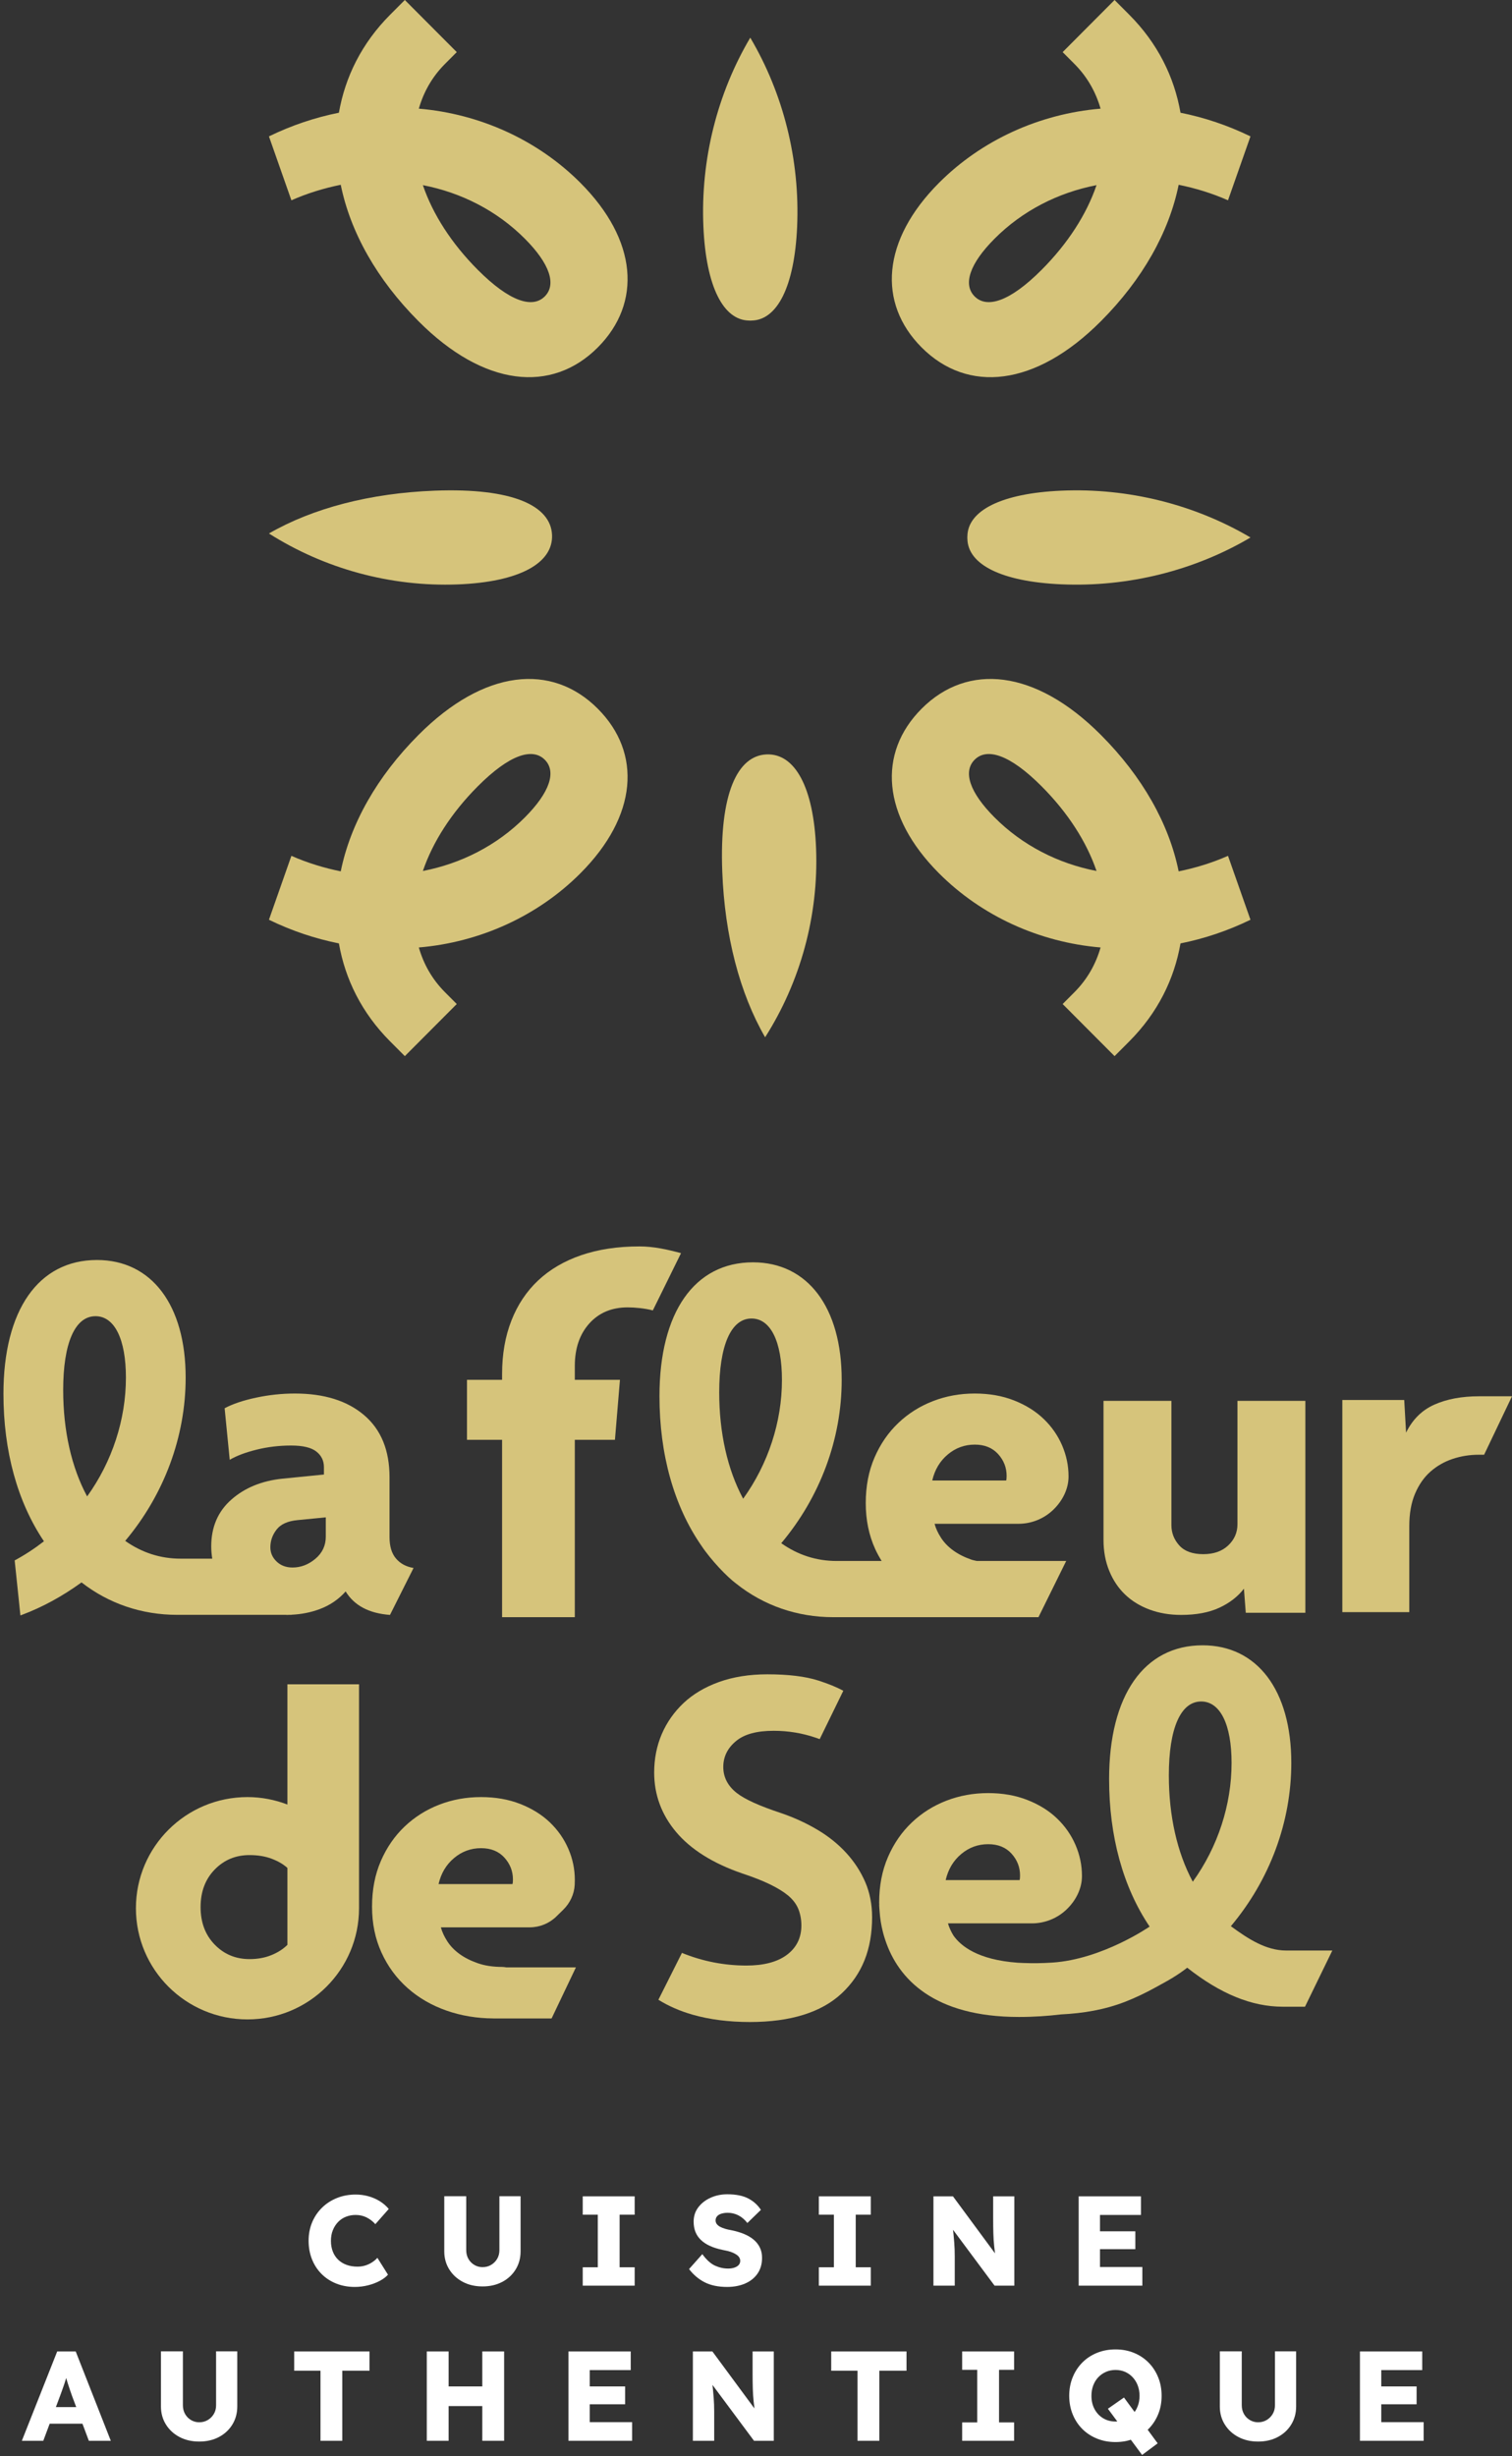 <?xml version="1.0" encoding="UTF-8"?>
<svg width="213px" height="346px" viewBox="0 0 213 346" version="1.1" xmlns="http://www.w3.org/2000/svg" xmlns:xlink="http://www.w3.org/1999/xlink">
    <rect x="0" y="0" width="213" height="346" fill="#333333" stroke="none"/>
    <title>Group 14</title>
    <g id="Page-1" stroke="none" stroke-width="1" fill="none" fill-rule="evenodd">
        <g id="default_category_cover-copy" transform="translate(-452, -113)">
            <g id="Group-14" transform="translate(452.486, 113)">
                <g id="lfds_logo" fill="#D6C47B">
                    <g id="Group" transform="translate(0, 175.593)">
                        <path d="M105.384,10.157 C108.067,10.157 109.669,13.391 109.669,18.808 C109.669,24.724 107.731,30.648 104.204,35.548 C101.996,31.441 100.831,26.272 100.831,20.56 C100.831,13.949 102.49,10.157 105.384,10.157 M133.025,29.316 C134.13,28.387 135.399,27.922 136.833,27.922 C138.219,27.922 139.314,28.366 140.119,29.251 C140.921,30.138 141.321,31.164 141.321,32.332 C141.321,32.634 141.299,32.85 141.256,32.979 L130.844,32.979 C131.192,31.467 131.92,30.246 133.025,29.316 M98.288,42.111 C99.699,44.232 101.954,46.569 103.226,47.51 C107.101,50.599 111.825,52.232 116.887,52.232 L145.807,52.232 L149.712,44.316 L137.13,44.316 C136.88,44.254 136.609,44.214 136.376,44.133 C135.377,43.788 134.523,43.355 133.805,42.836 C133.089,42.318 132.516,41.724 132.081,41.053 C131.646,40.383 131.343,39.724 131.169,39.076 L142.989,39.076 C144.839,39.076 146.616,38.351 147.935,37.059 L147.941,37.053 C149.194,35.825 150.038,34.178 150.042,32.426 L150.042,32.396 C150.042,30.884 149.736,29.424 149.13,28.019 C148.521,26.615 147.655,25.372 146.527,24.291 C145.399,23.21 144.011,22.345 142.362,21.696 C140.712,21.048 138.869,20.724 136.833,20.724 C134.749,20.724 132.786,21.08 130.943,21.794 C129.098,22.507 127.471,23.534 126.063,24.874 C124.652,26.215 123.534,27.836 122.712,29.738 C121.888,31.64 121.475,33.78 121.475,36.157 C121.475,38.535 121.92,40.696 122.809,42.642 C123.077,43.228 123.386,43.781 123.715,44.316 L117.361,44.316 C114.539,44.316 111.922,43.474 109.572,41.812 C115.066,35.269 118.086,27.114 118.086,18.808 C118.086,8.59 113.298,2.242 105.588,2.242 C97.339,2.242 92.416,9.292 92.416,21.1 C92.416,29.279 94.448,36.546 98.288,42.111" id="Fill-1"></path>
                        <path d="M158.027,49.062 C158.981,49.97 160.131,50.673 161.475,51.169 C162.821,51.666 164.294,51.915 165.901,51.915 C168.024,51.915 169.815,51.58 171.268,50.91 C172.721,50.24 173.881,49.344 174.75,48.219 L175.009,51.614 L183.404,51.614 L183.404,21.761 L173.839,21.761 L173.839,39.141 C173.839,40.308 173.404,41.303 172.537,42.123 C171.668,42.945 170.498,43.355 169.023,43.355 C167.505,43.355 166.378,42.945 165.64,42.123 C164.902,41.303 164.534,40.351 164.534,39.27 L164.534,21.761 L154.969,21.761 L154.969,41.345 C154.969,42.945 155.24,44.404 155.782,45.722 C156.323,47.042 157.073,48.154 158.027,49.062" id="Fill-3"></path>
                        <path d="M8.415,20.233 C8.415,13.622 10.074,9.83 12.968,9.83 C15.65,9.83 17.252,13.064 17.252,18.48 C17.252,24.393 15.315,30.319 11.788,35.221 C9.58,31.118 8.415,25.95 8.415,20.233 L8.415,20.233 Z M38.479,39.886 C39.066,39.13 40.052,38.686 41.44,38.556 L45.409,38.168 L45.409,40.891 C45.409,42.146 44.92,43.183 43.946,44.004 C42.97,44.826 41.895,45.236 40.725,45.236 C39.813,45.236 39.066,44.955 38.479,44.393 C37.893,43.831 37.6,43.16 37.6,42.383 C37.6,41.475 37.893,40.643 38.479,39.886 L38.479,39.886 Z M39.801,51.904 C39.849,51.905 39.894,51.915 39.942,51.915 C40.027,51.915 40.109,51.906 40.193,51.904 L40.586,51.904 L40.578,51.888 C41.95,51.825 43.271,51.572 44.53,51.104 C45.983,50.564 47.208,49.732 48.206,48.608 C49.421,50.597 51.505,51.698 54.453,51.915 L57.771,45.3 C56.73,45.128 55.906,44.685 55.3,43.971 C54.691,43.258 54.388,42.253 54.388,40.956 L54.388,32.526 C54.388,28.722 53.196,25.804 50.809,23.771 C48.425,21.74 45.171,20.724 41.05,20.724 C39.227,20.724 37.406,20.918 35.583,21.307 C33.763,21.696 32.287,22.194 31.159,22.799 L31.875,30.062 C32.829,29.5 34.088,29.024 35.648,28.635 C37.21,28.246 38.837,28.051 40.528,28.051 C42.178,28.051 43.36,28.333 44.075,28.895 C44.791,29.457 45.148,30.191 45.148,31.1 L45.148,32.137 L39.292,32.72 C36.386,33.024 33.989,34.007 32.103,35.671 C30.216,37.335 29.272,39.529 29.272,42.253 C29.272,42.86 29.328,43.434 29.415,43.989 L24.945,43.989 C22.126,43.989 19.505,43.147 17.153,41.484 C22.647,34.942 25.668,26.786 25.668,18.48 C25.668,8.262 20.879,1.915 13.172,1.915 C4.923,1.915 0,8.965 0,20.773 C0,28.831 1.972,36.005 5.705,41.542 C4.37,42.578 2.989,43.479 1.58,44.235 L2.389,51.987 L2.663,51.884 C5.514,50.81 8.318,49.279 10.998,47.334 C14.838,50.326 19.49,51.904 24.47,51.904 L39.801,51.904 Z" id="Fill-5"></path>
                        <path d="M89.601,0 C86.541,0 83.809,0.411 81.407,1.232 C79.007,2.053 76.982,3.238 75.331,4.787 C73.684,6.336 72.425,8.226 71.554,10.455 C70.683,12.683 70.246,15.184 70.246,17.952 L70.246,18.796 L65.3,18.796 L65.3,27.244 L70.246,27.244 L70.246,52.232 L80.49,52.232 L80.49,27.244 L86.142,27.244 L86.848,18.796 L80.49,18.796 L80.49,16.839 C80.49,14.37 81.169,12.378 82.526,10.862 C83.885,9.347 85.686,8.589 87.935,8.589 C88.91,8.589 90.297,8.707 91.482,9.015 L95.451,0.952 C93.523,0.425 91.575,0 89.601,0" id="Fill-8"></path>
                        <path d="M118.76,85.479 C117.63,84.236 116.264,83.133 114.701,82.201 C113.118,81.254 111.369,80.452 109.501,79.817 C106.482,78.816 104.46,77.899 103.324,77.018 C102.051,76.028 101.405,74.789 101.405,73.332 C101.405,71.881 102.021,70.645 103.236,69.658 C104.41,68.703 106.138,68.239 108.518,68.239 C110.55,68.239 112.539,68.567 114.431,69.214 C114.621,69.279 114.807,69.344 114.99,69.41 L118.313,62.601 C117.386,62.092 116.198,61.606 114.769,61.152 C112.96,60.575 110.551,60.282 107.609,60.282 C105.085,60.282 102.791,60.648 100.788,61.369 C98.809,62.084 97.133,63.08 95.805,64.332 C94.477,65.587 93.444,67.058 92.738,68.705 C92.029,70.358 91.669,72.182 91.669,74.127 C91.669,77.239 92.704,80.048 94.744,82.478 C96.817,84.949 99.949,86.917 104.053,88.326 C105.602,88.839 106.913,89.354 107.942,89.853 C108.993,90.361 109.854,90.886 110.499,91.414 C111.206,91.997 111.708,92.66 111.996,93.388 C112.268,94.083 112.406,94.85 112.406,95.669 C112.406,97.445 111.684,98.863 110.259,99.88 C108.932,100.828 107.052,101.309 104.67,101.309 C101.527,101.309 98.473,100.71 95.579,99.528 L92.263,106.133 C93.745,107.044 95.334,107.736 97.097,108.237 C99.495,108.919 102.205,109.265 105.15,109.265 C110.877,109.265 115.23,107.908 118.09,105.23 C120.969,102.53 122.369,99.017 122.369,94.489 C122.369,92.707 122.048,91.056 121.416,89.58 C120.774,88.09 119.88,86.71 118.76,85.479" id="Fill-10"></path>
                        <path d="M40.004,98.392 C39.395,98.997 38.638,99.483 37.726,99.85 C36.815,100.218 35.796,100.402 34.669,100.402 C32.716,100.402 31.079,99.721 29.756,98.358 C28.432,96.997 27.771,95.236 27.771,93.074 C27.771,90.913 28.432,89.15 29.756,87.789 C31.079,86.427 32.716,85.747 34.669,85.747 C35.841,85.747 36.882,85.92 37.791,86.265 C38.702,86.612 39.44,87.042 40.004,87.562 L40.004,98.392 Z M40.004,78.628 C38.255,77.958 36.362,77.576 34.376,77.576 C25.697,77.576 18.661,84.587 18.661,93.237 C18.661,101.887 25.697,108.898 34.376,108.898 C43.056,108.898 50.091,101.887 50.091,93.237 L50.091,61.688 L40.004,61.688 L40.004,78.628 Z" id="Fill-13"></path>
                        <path d="M63.477,86.168 C64.583,85.239 65.852,84.774 67.282,84.774 C68.671,84.774 69.766,85.217 70.569,86.103 C71.371,86.99 71.773,88.016 71.773,89.183 C71.773,89.486 71.751,89.702 71.709,89.831 L61.297,89.831 C61.642,88.319 62.37,87.098 63.477,86.168 M70.276,101.504 C68.974,101.504 67.824,101.332 66.828,100.985 C65.829,100.64 64.973,100.207 64.257,99.688 C63.542,99.17 62.966,98.576 62.533,97.905 C62.099,97.235 61.793,96.576 61.622,95.927 L74.137,95.927 C75.541,95.927 76.89,95.377 77.891,94.396 L78.862,93.445 C79.812,92.513 80.405,91.266 80.474,89.939 C80.486,89.709 80.491,89.479 80.491,89.248 C80.491,87.735 80.189,86.276 79.58,84.871 C78.974,83.467 78.104,82.223 76.979,81.142 C75.849,80.062 74.461,79.197 72.814,78.548 C71.165,77.9 69.322,77.576 67.282,77.576 C65.201,77.576 63.236,77.932 61.393,78.645 C59.551,79.359 57.924,80.386 56.513,81.726 C55.104,83.066 53.987,84.688 53.162,86.589 C52.338,88.492 51.925,90.632 51.925,93.009 C51.925,95.387 52.37,97.548 53.261,99.494 C54.148,101.439 55.375,103.104 56.938,104.487 C58.497,105.871 60.33,106.93 62.434,107.665 C64.491,108.383 66.686,108.745 69.014,108.761 L69.014,108.767 L77.216,108.767 L80.647,101.566 L70.822,101.566 C70.611,101.53 70.419,101.504 70.276,101.504" id="Fill-15"></path>
                        <path d="M134.915,85.607 C136.02,84.678 137.29,84.213 138.723,84.213 C140.109,84.213 141.204,84.657 142.009,85.542 C142.811,86.429 143.211,87.455 143.211,88.623 C143.211,88.926 143.189,89.142 143.147,89.271 L132.734,89.271 C133.082,87.758 133.81,86.538 134.915,85.607 M168.725,64.11 C171.407,64.11 173.009,67.343 173.009,72.76 C173.009,78.676 171.072,84.6 167.545,89.5 C165.337,85.393 164.172,80.225 164.172,74.514 C164.172,67.902 165.831,64.11 168.725,64.11 M172.91,95.767 C178.404,89.225 181.424,81.068 181.424,72.76 C181.424,62.542 176.636,56.194 168.929,56.194 C160.68,56.194 155.757,63.244 155.757,75.053 C155.757,83.111 157.729,90.284 161.465,95.821 L161.465,95.821 C161.465,95.821 154.817,100.429 147.764,100.892 C147.734,100.895 147.706,100.895 147.677,100.897 C146.983,100.944 146.338,100.964 145.708,100.976 C145.337,100.98 144.976,100.981 144.622,100.975 C144.3,100.971 143.984,100.963 143.68,100.95 C143.409,100.939 143.139,100.928 142.883,100.912 C137.238,100.506 134.829,98.534 133.809,97.053 C133.471,96.484 133.208,95.92 133.06,95.367 L144.879,95.367 C146.73,95.367 148.506,94.643 149.825,93.35 L149.831,93.345 C151.085,92.117 151.928,90.469 151.932,88.717 L151.932,88.687 C151.932,87.175 151.626,85.716 151.02,84.31 C150.412,82.906 149.545,81.663 148.417,80.582 C147.289,79.501 145.901,78.636 144.252,77.988 C142.603,77.339 140.76,77.015 138.723,77.015 C136.639,77.015 134.677,77.371 132.834,78.085 C130.988,78.799 129.361,79.826 127.953,81.166 C126.542,82.506 125.424,84.127 124.602,86.029 C123.778,87.932 123.365,90.072 123.365,92.449 C123.365,92.532 123.376,92.611 123.377,92.694 C123.378,92.741 123.368,92.771 123.369,92.82 C123.377,93.082 123.402,93.354 123.422,93.624 C123.488,94.646 123.644,95.624 123.886,96.561 C123.915,96.679 123.947,96.797 123.979,96.915 C124.055,97.183 124.133,97.45 124.224,97.711 C126.029,103.198 131.092,108.553 143.044,108.553 C145.166,108.553 147.137,108.416 148.981,108.194 C152.14,108.036 155.121,107.539 158.027,106.411 C159.517,105.833 160.941,105.135 162.229,104.427 C162.548,104.259 162.866,104.082 163.182,103.902 C165.543,102.641 166.755,101.615 166.757,101.614 C166.757,101.614 166.757,101.613 166.758,101.613 C171.452,105.311 175.861,107.11 180.227,107.11 L183.352,107.11 L187.203,99.194 L180.704,99.194 C177.885,99.194 175.401,97.596 172.91,95.767" id="Fill-17"></path>
                        <path d="M212.514,21.113 L207.871,21.113 C205.442,21.113 203.348,21.502 201.592,22.28 C199.836,23.059 198.502,24.377 197.591,26.236 L197.332,21.632 L188.612,21.632 L188.612,51.524 L198.045,51.524 L198.045,39.4 C198.045,37.628 198.316,36.103 198.86,34.828 C199.401,33.553 200.129,32.516 201.038,31.715 C201.95,30.916 202.99,30.321 204.163,29.932 C205.333,29.543 206.547,29.348 207.806,29.348 L208.586,29.348 L208.586,29.346 L208.586,29.346 L212.514,21.113 Z" id="Fill-19"></path>
                    </g>
                    <g id="lfds_logo_icon" transform="translate(37.4, 0)">
                        <path d="M29.416,110.779 C25.733,114.476 23.087,118.589 21.686,122.702 C27.081,121.66 32.114,119.11 36.057,115.152 C39.585,111.612 40.519,108.696 38.859,107.03 C37.146,105.312 33.93,106.249 29.416,110.779 L29.416,110.779 Z M26.459,141.446 L19.144,148.787 L17.068,146.705 C13.074,142.695 10.739,137.958 9.857,132.907 C6.485,132.23 3.216,131.137 0,129.574 L3.164,120.567 C5.396,121.557 7.782,122.285 10.117,122.754 C11.465,116.089 15.201,109.425 21.064,103.541 C30.298,94.273 39.844,93.336 46.329,99.844 C52.555,106.093 51.933,114.944 43.891,123.015 C37.873,129.054 29.727,132.751 21.115,133.479 C21.79,135.823 22.983,137.957 24.799,139.78 L26.459,141.446 Z" id="Fill-22"></path>
                        <path d="M99.412,107.03 C97.752,108.696 98.686,111.612 102.214,115.152 C106.157,119.11 111.19,121.66 116.585,122.702 C115.184,118.589 112.538,114.476 108.854,110.779 C104.341,106.249 101.124,105.312 99.412,107.03 L99.412,107.03 Z M113.472,139.78 C115.288,137.957 116.481,135.823 117.155,133.479 C108.543,132.751 100.398,129.054 94.38,123.015 C86.338,114.944 85.716,106.093 91.942,99.844 C98.427,93.336 107.973,94.273 117.207,103.541 C123.07,109.425 126.805,116.089 128.154,122.754 C130.488,122.285 132.875,121.557 135.106,120.567 L138.271,129.574 C135.054,131.137 131.786,132.23 128.414,132.907 C127.531,137.958 125.197,142.695 121.202,146.705 L119.127,148.787 L111.812,141.446 L113.472,139.78 Z" id="Fill-24"></path>
                        <path d="M38.859,41.757 C40.519,40.091 39.585,37.175 36.057,33.635 C32.114,29.677 27.081,27.127 21.686,26.085 C23.087,30.198 25.733,34.311 29.416,38.008 C33.93,42.538 37.147,43.475 38.859,41.757 L38.859,41.757 Z M24.799,9.007 C22.983,10.83 21.79,12.964 21.115,15.308 C29.727,16.036 37.873,19.733 43.891,25.772 C51.933,33.843 52.555,42.694 46.329,48.943 C39.844,55.451 30.298,54.514 21.064,45.246 C15.201,39.362 11.465,32.698 10.117,26.033 C7.782,26.502 5.396,27.23 3.164,28.22 L0,19.213 C3.216,17.65 6.485,16.557 9.857,15.88 C10.739,10.829 13.074,6.092 17.068,2.082 L19.144,0 L26.459,7.341 L24.799,9.007 Z" id="Fill-26"></path>
                        <path d="M108.854,38.008 C112.538,34.311 115.184,30.198 116.585,26.085 C111.19,27.127 106.157,29.677 102.214,33.635 C98.686,37.175 97.752,40.091 99.412,41.757 C101.124,43.475 104.341,42.538 108.854,38.008 L108.854,38.008 Z M111.812,7.341 L119.127,0 L121.202,2.082 C125.197,6.092 127.532,10.829 128.414,15.88 C131.786,16.557 135.054,17.65 138.271,19.213 L135.106,28.22 C132.875,27.23 130.488,26.502 128.154,26.033 C126.805,32.698 123.07,39.362 117.207,45.246 C107.973,54.514 98.427,55.451 91.942,48.943 C85.716,42.694 86.338,33.843 94.38,25.772 C100.398,19.733 108.543,16.036 117.155,15.308 C116.481,12.964 115.288,10.83 113.472,9.007 L111.812,7.341 Z" id="Fill-28"></path>
                        <path d="M67.81,5.314 C67.808,5.316 67.807,5.319 67.806,5.321 C67.804,5.319 67.803,5.316 67.802,5.314 C63.177,13.138 60.787,22.471 61.205,31.953 C61.576,40.38 64.01,45.101 67.625,45.159 C67.644,45.16 67.662,45.166 67.681,45.167 C67.723,45.169 67.764,45.163 67.806,45.164 C67.848,45.163 67.888,45.169 67.931,45.167 C67.95,45.166 67.968,45.16 67.986,45.159 C71.601,45.101 74.035,40.38 74.407,31.953 C74.824,22.471 72.434,13.138 67.81,5.314" id="Fill-30"></path>
                        <path d="M63.862,122.797 C64.209,131.874 66.328,139.953 69.899,146.13 C74.843,138.354 77.441,129.046 77.079,119.561 C76.748,110.893 74.088,106.106 70.092,106.281 C66.002,106.461 63.442,111.783 63.862,122.797" id="Fill-32"></path>
                        <path d="M138.271,75.726 C138.268,75.725 138.266,75.723 138.263,75.722 C138.266,75.721 138.268,75.719 138.271,75.718 C130.441,71.097 121.1,68.709 111.61,69.126 C103.176,69.497 98.451,71.929 98.393,75.541 C98.392,75.56 98.387,75.578 98.385,75.597 C98.383,75.639 98.39,75.68 98.389,75.722 C98.39,75.764 98.383,75.804 98.385,75.847 C98.387,75.866 98.392,75.884 98.393,75.902 C98.451,79.514 103.176,81.946 111.61,82.317 C121.1,82.735 130.441,80.347 138.271,75.726" id="Fill-34"></path>
                        <path d="M23.352,69.125 C14.268,69.471 6.182,71.588 0,75.156 C7.783,80.096 17.098,82.693 26.59,82.331 C35.266,82 40.057,79.342 39.881,75.35 C39.701,71.263 34.375,68.705 23.352,69.125" id="Fill-36"></path>
                    </g>
                </g>
                <g id="Cuisine-authentique" transform="translate(2.592, 309.128)" fill="#FFFFFF" fill-rule="nonzero">
                    <path d="M46.905,13.052 C45.958,13.052 45.086,12.893 44.289,12.576 C43.492,12.258 42.803,11.809 42.222,11.227 C41.641,10.646 41.191,9.957 40.873,9.16 C40.556,8.363 40.397,7.491 40.397,6.544 C40.397,5.609 40.562,4.746 40.891,3.955 C41.221,3.164 41.685,2.475 42.285,1.888 C42.884,1.3 43.588,0.845 44.397,0.521 C45.206,0.198 46.084,0.036 47.031,0.036 C47.63,0.036 48.217,0.114 48.793,0.27 C49.368,0.425 49.904,0.656 50.402,0.962 C50.899,1.267 51.328,1.636 51.687,2.067 L49.8,4.207 C49.428,3.799 49.011,3.482 48.55,3.254 C48.089,3.026 47.576,2.912 47.013,2.912 C46.534,2.912 46.081,2.996 45.656,3.164 C45.23,3.332 44.862,3.578 44.55,3.901 C44.238,4.225 43.993,4.608 43.813,5.052 C43.633,5.495 43.543,5.999 43.543,6.562 C43.543,7.113 43.63,7.614 43.804,8.063 C43.978,8.513 44.229,8.896 44.559,9.214 C44.889,9.531 45.284,9.774 45.745,9.942 C46.207,10.11 46.719,10.193 47.283,10.193 C47.654,10.193 48.011,10.143 48.352,10.041 C48.694,9.939 49.014,9.792 49.314,9.6 C49.614,9.408 49.871,9.193 50.087,8.953 L51.579,11.326 C51.292,11.65 50.899,11.943 50.402,12.207 C49.904,12.471 49.353,12.677 48.748,12.827 C48.143,12.977 47.528,13.052 46.905,13.052 Z" id="Path"></path>
                    <path d="M64.901,12.98 C63.859,12.98 62.933,12.767 62.124,12.342 C61.315,11.916 60.676,11.329 60.209,10.58 C59.742,9.831 59.508,8.983 59.508,8.036 L59.508,0.27 L62.6,0.27 L62.6,7.874 C62.6,8.33 62.702,8.737 62.906,9.097 C63.109,9.456 63.388,9.741 63.74,9.951 C64.092,10.161 64.478,10.265 64.897,10.265 C65.343,10.265 65.745,10.159 66.103,9.948 C66.46,9.736 66.745,9.451 66.957,9.094 C67.168,8.736 67.274,8.33 67.274,7.874 L67.274,0.27 L70.259,0.27 L70.259,8.036 C70.259,8.983 70.029,9.831 69.57,10.58 C69.111,11.329 68.479,11.916 67.673,12.342 C66.868,12.767 65.944,12.98 64.901,12.98 Z" id="Path"></path>
                    <polygon id="Path" points="79.014 12.872 79.014 10.283 81.136 10.283 81.136 2.876 79.014 2.876 79.014 0.288 86.331 0.288 86.331 2.876 84.21 2.876 84.21 10.283 86.331 10.283 86.331 12.872"></polygon>
                    <path d="M99.348,13.052 C98.101,13.052 97.049,12.833 96.192,12.396 C95.336,11.958 94.601,11.338 93.99,10.535 L95.86,8.432 C96.447,9.235 97.04,9.774 97.64,10.05 C98.239,10.325 98.856,10.463 99.491,10.463 C99.815,10.463 100.106,10.421 100.363,10.337 C100.621,10.253 100.825,10.131 100.975,9.969 C101.124,9.807 101.199,9.612 101.199,9.384 C101.199,9.205 101.154,9.043 101.065,8.899 C100.975,8.755 100.852,8.629 100.696,8.522 C100.54,8.414 100.36,8.315 100.157,8.225 C99.953,8.135 99.728,8.06 99.482,8 C99.237,7.94 98.988,7.886 98.736,7.838 C98.041,7.695 97.439,7.506 96.93,7.272 C96.42,7.038 95.995,6.757 95.653,6.427 C95.312,6.098 95.057,5.72 94.889,5.295 C94.721,4.869 94.637,4.387 94.637,3.847 C94.637,3.08 94.856,2.409 95.294,1.834 C95.731,1.258 96.309,0.809 97.028,0.485 C97.748,0.162 98.527,0 99.366,0 C100.588,0 101.574,0.195 102.323,0.584 C103.072,0.974 103.668,1.51 104.112,2.193 L102.206,4.045 C101.835,3.566 101.412,3.206 100.939,2.966 C100.465,2.727 99.971,2.607 99.455,2.607 C99.108,2.607 98.802,2.649 98.539,2.733 C98.275,2.817 98.074,2.939 97.936,3.101 C97.799,3.263 97.73,3.458 97.73,3.685 C97.73,3.877 97.787,4.048 97.9,4.198 C98.014,4.348 98.173,4.477 98.377,4.584 C98.581,4.692 98.814,4.785 99.078,4.863 C99.342,4.941 99.617,5.004 99.905,5.052 C100.564,5.184 101.16,5.357 101.694,5.573 C102.227,5.789 102.686,6.056 103.069,6.373 C103.453,6.691 103.749,7.062 103.959,7.488 C104.169,7.913 104.274,8.402 104.274,8.953 C104.274,9.816 104.064,10.553 103.644,11.164 C103.225,11.776 102.644,12.243 101.9,12.567 C101.157,12.89 100.306,13.052 99.348,13.052 Z" id="Path"></path>
                    <polygon id="Path" points="112.274 12.872 112.274 10.283 114.395 10.283 114.395 2.876 112.274 2.876 112.274 0.288 119.591 0.288 119.591 2.876 117.47 2.876 117.47 10.283 119.591 10.283 119.591 12.872"></polygon>
                    <path d="M128.419,12.872 L128.419,0.288 L131.169,0.288 L137.785,9.259 L137.192,9.187 C137.108,8.516 137.036,7.889 136.976,7.308 C136.916,6.727 136.877,6.118 136.859,5.483 C136.841,4.848 136.832,4.117 136.832,3.29 L136.832,0.288 L139.817,0.288 L139.817,12.872 L137.03,12.872 L130.162,3.632 L131.043,3.757 C131.127,4.488 131.193,5.094 131.241,5.573 C131.289,6.053 131.325,6.463 131.349,6.805 C131.373,7.146 131.391,7.464 131.403,7.757 C131.415,8.051 131.421,8.378 131.421,8.737 L131.421,12.872 L128.419,12.872 Z" id="Path"></path>
                    <path d="M148.878,12.872 L148.878,0.288 L157.651,0.288 L157.651,2.912 L151.88,2.912 L151.88,10.247 L157.849,10.247 L157.849,12.872 L148.878,12.872 Z M150.334,7.731 L150.334,5.214 L156.86,5.214 L156.86,7.731 L150.334,7.731 Z" id="Shape"></path>
                    <path d="M0,34.726 L4.98,22.141 L7.587,22.141 L12.531,34.726 L9.438,34.726 L7.047,28.344 C6.963,28.092 6.871,27.822 6.769,27.535 C6.667,27.247 6.568,26.947 6.472,26.636 C6.376,26.324 6.286,26.025 6.202,25.737 C6.118,25.449 6.047,25.18 5.987,24.928 L6.508,24.91 C6.436,25.21 6.358,25.503 6.274,25.791 C6.19,26.078 6.101,26.366 6.005,26.654 C5.909,26.941 5.81,27.226 5.708,27.508 C5.606,27.789 5.501,28.08 5.393,28.38 L3.02,34.726 L0,34.726 Z M2.373,32.317 L3.344,29.98 L9.097,29.98 L10.068,32.317 L2.373,32.317 Z" id="Shape"></path>
                    <path d="M24.99,34.834 C23.947,34.834 23.021,34.621 22.212,34.196 C21.403,33.77 20.765,33.183 20.297,32.434 C19.83,31.685 19.596,30.837 19.596,29.89 L19.596,22.123 L22.688,22.123 L22.688,29.728 C22.688,30.183 22.79,30.591 22.994,30.95 C23.198,31.31 23.476,31.595 23.828,31.804 C24.181,32.014 24.566,32.119 24.986,32.119 C25.432,32.119 25.834,32.013 26.191,31.801 C26.549,31.59 26.833,31.305 27.045,30.947 C27.257,30.59 27.363,30.183 27.363,29.728 L27.363,22.123 L30.347,22.123 L30.347,29.89 C30.347,30.837 30.117,31.685 29.658,32.434 C29.199,33.183 28.567,33.77 27.762,34.196 C26.956,34.621 26.032,34.834 24.99,34.834 Z" id="Path"></path>
                    <polygon id="Path" points="42.069 34.726 42.069 24.856 38.366 24.856 38.366 22.141 48.973 22.141 48.973 24.856 45.143 24.856 45.143 34.726"></polygon>
                    <path d="M64.865,34.726 L64.865,22.141 L67.94,22.141 L67.94,34.726 L64.865,34.726 Z M57.045,34.726 L57.045,22.141 L60.119,22.141 L60.119,34.726 L57.045,34.726 Z M58.267,29.836 L58.267,27.067 L66.483,27.067 L66.483,29.836 L58.267,29.836 Z" id="Shape"></path>
                    <path d="M77.001,34.726 L77.001,22.141 L85.774,22.141 L85.774,24.766 L80.003,24.766 L80.003,32.101 L85.972,32.101 L85.972,34.726 L77.001,34.726 Z M78.457,29.584 L78.457,27.067 L84.983,27.067 L84.983,29.584 L78.457,29.584 Z" id="Shape"></path>
                    <path d="M94.53,34.726 L94.53,22.141 L97.28,22.141 L103.896,31.112 L103.303,31.04 C103.219,30.369 103.147,29.743 103.087,29.162 C103.027,28.58 102.988,27.972 102.97,27.337 C102.952,26.702 102.943,25.971 102.943,25.144 L102.943,22.141 L105.928,22.141 L105.928,34.726 L103.141,34.726 L96.273,25.485 L97.154,25.611 C97.238,26.342 97.304,26.947 97.352,27.427 C97.4,27.906 97.436,28.317 97.46,28.658 C97.484,29 97.502,29.317 97.514,29.611 C97.526,29.905 97.532,30.231 97.532,30.591 L97.532,34.726 L94.53,34.726 Z" id="Path"></path>
                    <polygon id="Path" points="117.721 34.726 117.721 24.856 114.018 24.856 114.018 22.141 124.625 22.141 124.625 24.856 120.796 24.856 120.796 34.726"></polygon>
                    <polygon id="Path" points="132.464 34.726 132.464 32.137 134.585 32.137 134.585 24.73 132.464 24.73 132.464 22.141 139.781 22.141 139.781 24.73 137.659 24.73 137.659 32.137 139.781 32.137 139.781 34.726"></polygon>
                    <path d="M157.813,36.721 L152.995,30.213 L155.26,28.631 L160.006,35.085 L157.813,36.721 Z M154.073,34.906 C153.129,34.906 152.257,34.744 151.459,34.42 C150.661,34.097 149.971,33.644 149.39,33.063 C148.809,32.482 148.356,31.792 148.033,30.995 C147.709,30.198 147.547,29.329 147.547,28.389 C147.547,27.448 147.709,26.579 148.033,25.782 C148.356,24.985 148.809,24.293 149.39,23.705 C149.971,23.118 150.661,22.663 151.459,22.339 C152.257,22.015 153.129,21.854 154.073,21.854 C155.009,21.854 155.873,22.015 156.663,22.339 C157.454,22.663 158.139,23.118 158.721,23.705 C159.302,24.293 159.754,24.986 160.078,25.785 C160.402,26.583 160.563,27.452 160.563,28.391 C160.563,29.33 160.402,30.195 160.078,30.986 C159.754,31.777 159.302,32.467 158.721,33.054 C158.139,33.641 157.454,34.097 156.663,34.42 C155.873,34.744 155.009,34.906 154.073,34.906 Z M154.068,32.011 C154.563,32.011 155.014,31.921 155.422,31.742 C155.829,31.562 156.186,31.31 156.491,30.986 C156.797,30.663 157.034,30.28 157.202,29.838 C157.369,29.396 157.453,28.914 157.453,28.391 C157.453,27.868 157.369,27.385 157.202,26.941 C157.034,26.498 156.797,26.111 156.491,25.782 C156.186,25.452 155.829,25.198 155.42,25.018 C155.011,24.838 154.562,24.748 154.072,24.748 C153.581,24.748 153.129,24.839 152.715,25.021 C152.301,25.203 151.94,25.457 151.633,25.782 C151.326,26.108 151.09,26.493 150.924,26.939 C150.758,27.384 150.676,27.871 150.676,28.4 C150.676,29.098 150.821,29.719 151.112,30.262 C151.404,30.805 151.804,31.232 152.314,31.544 C152.823,31.855 153.408,32.011 154.068,32.011 Z" id="Shape"></path>
                    <path d="M174.155,34.834 C173.112,34.834 172.186,34.621 171.377,34.196 C170.568,33.77 169.93,33.183 169.463,32.434 C168.995,31.685 168.762,30.837 168.762,29.89 L168.762,22.123 L171.854,22.123 L171.854,29.728 C171.854,30.183 171.956,30.591 172.16,30.95 C172.363,31.31 172.641,31.595 172.994,31.804 C173.346,32.014 173.732,32.119 174.151,32.119 C174.597,32.119 174.999,32.013 175.356,31.801 C175.714,31.59 175.999,31.305 176.21,30.947 C176.422,30.59 176.528,30.183 176.528,29.728 L176.528,22.123 L179.512,22.123 L179.512,29.89 C179.512,30.837 179.283,31.685 178.824,32.434 C178.365,33.183 177.732,33.77 176.927,34.196 C176.122,34.621 175.198,34.834 174.155,34.834 Z" id="Path"></path>
                    <path d="M188.502,34.726 L188.502,22.141 L197.275,22.141 L197.275,24.766 L191.504,24.766 L191.504,32.101 L197.473,32.101 L197.473,34.726 L188.502,34.726 Z M189.958,29.584 L189.958,27.067 L196.484,27.067 L196.484,29.584 L189.958,29.584 Z" id="Shape"></path>
                </g>
            </g>
        </g>
    </g>
</svg>